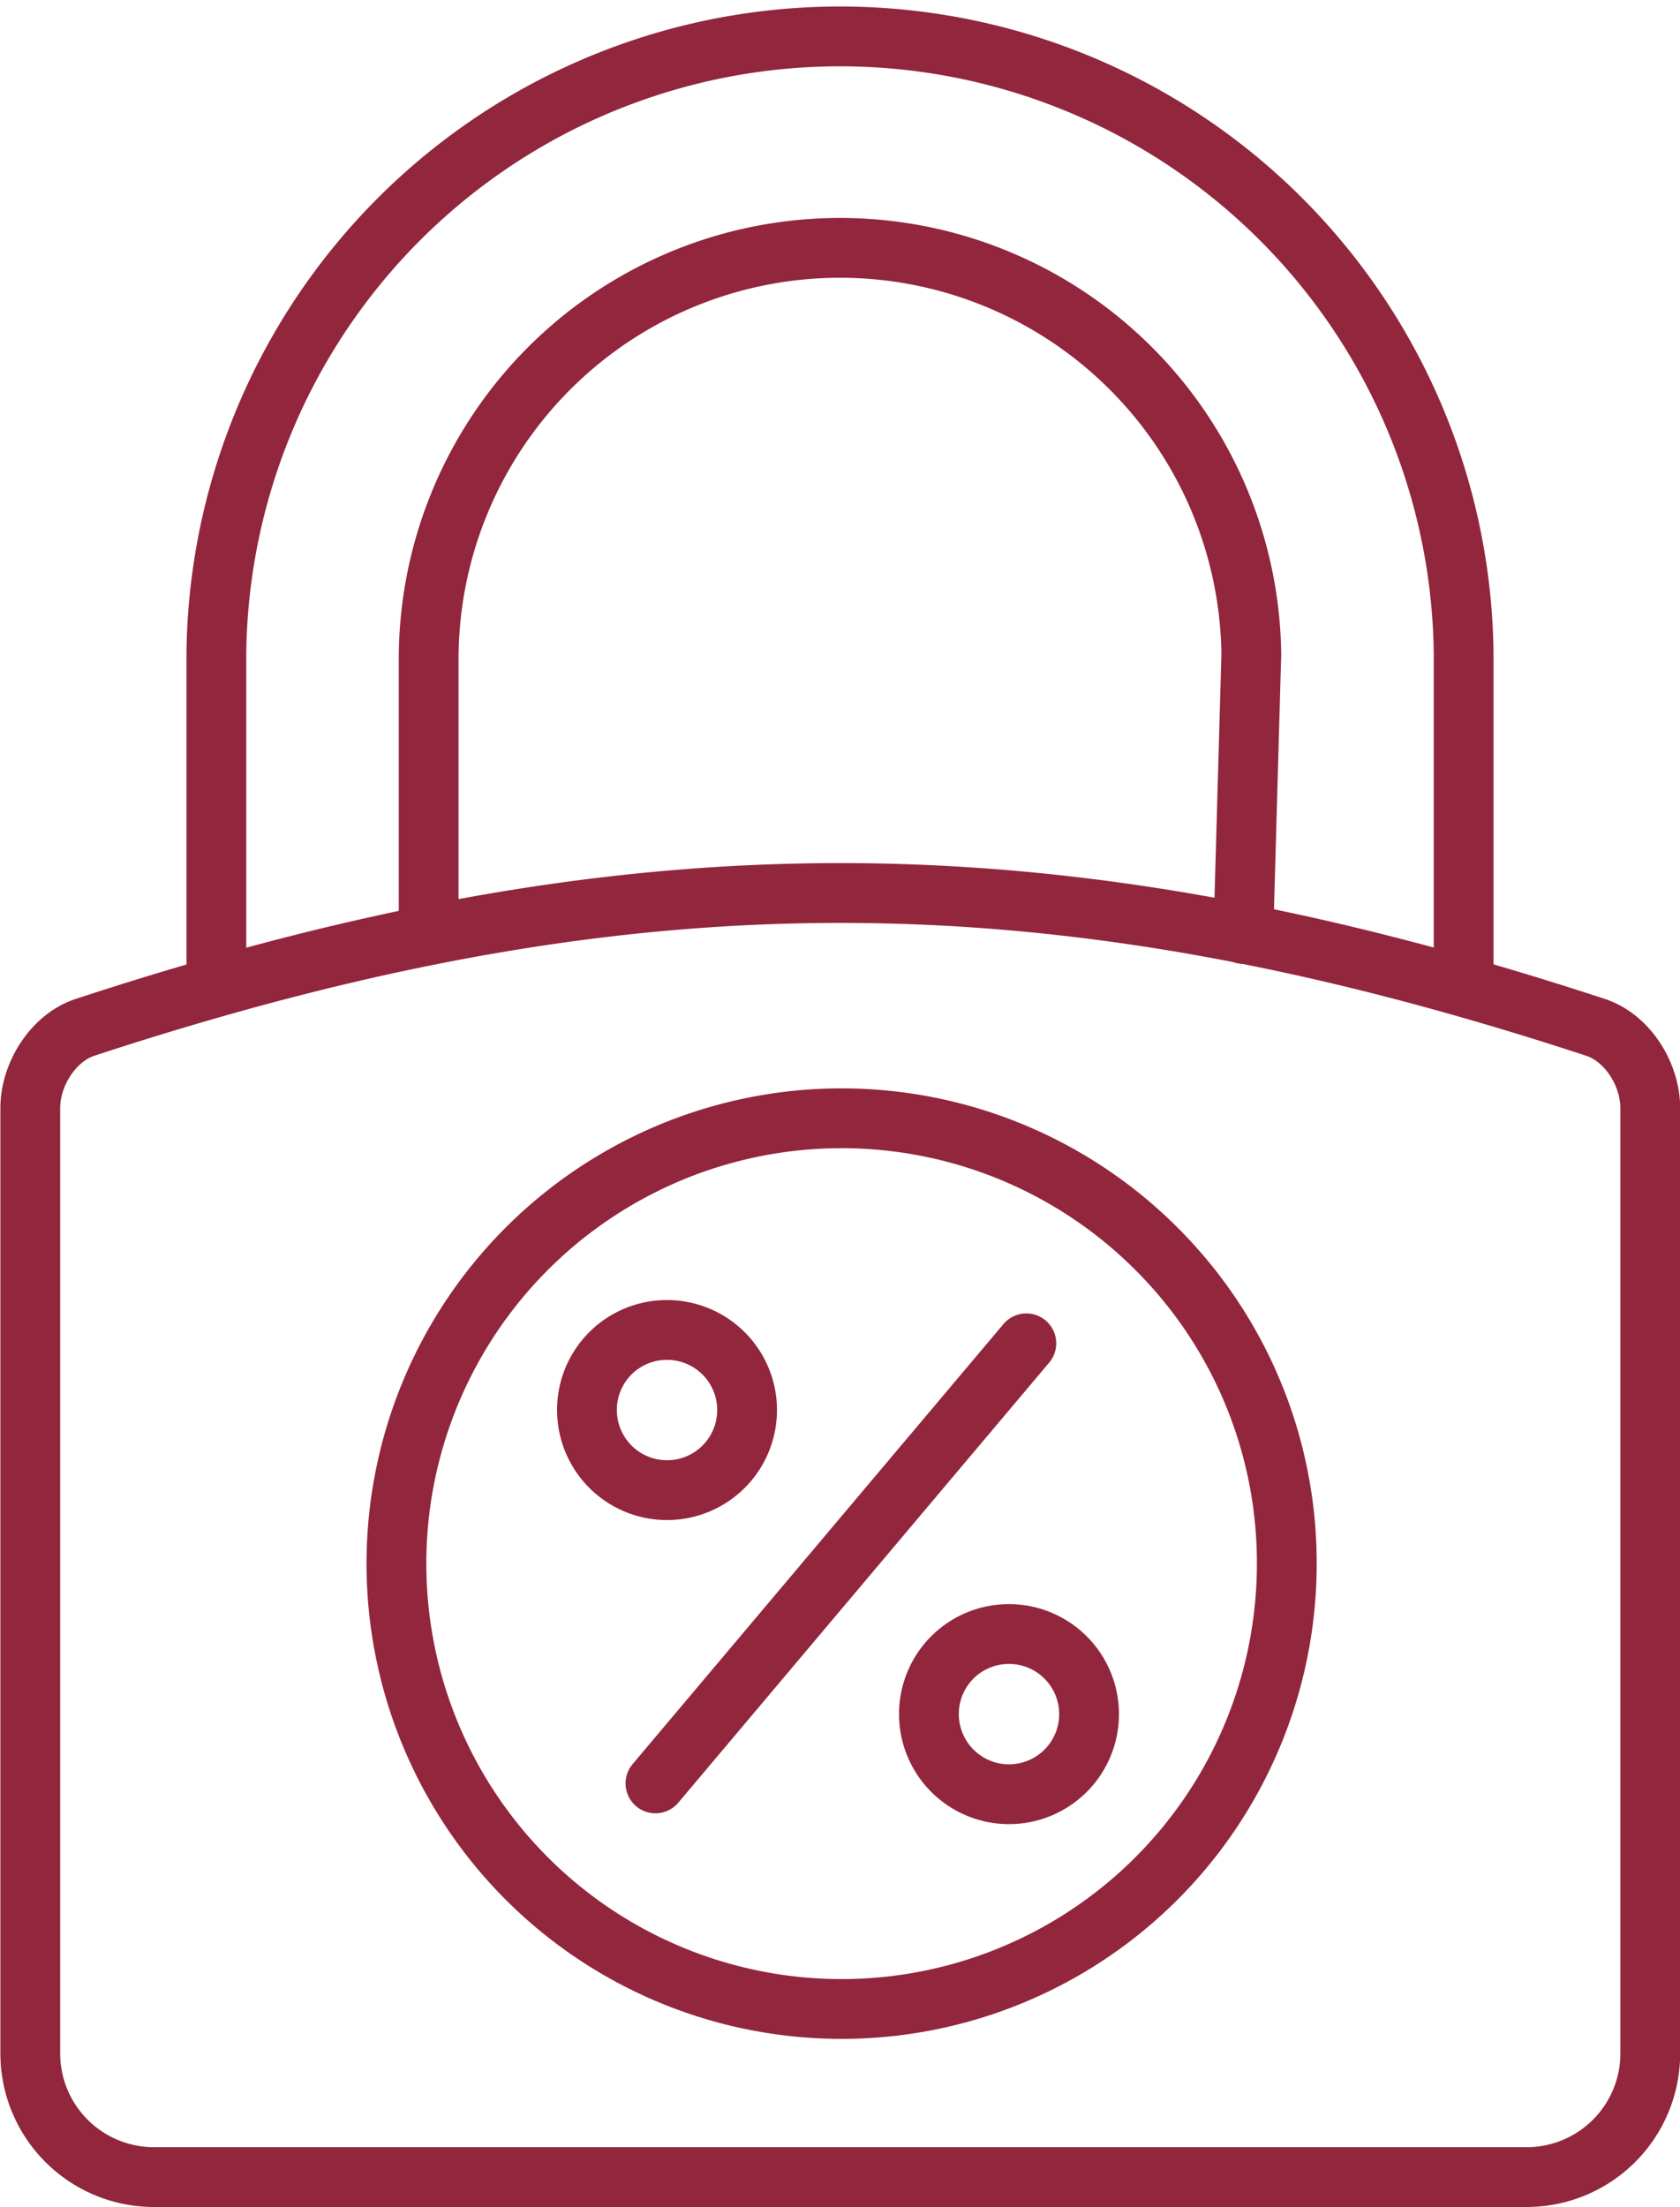 <svg id="Fixed_Rate" data-name="Fixed Rate" xmlns="http://www.w3.org/2000/svg" viewBox="0 0 245.29 322.13"><path d="M221.46,192.67a65,65,0,1,0,19,46,64.79,64.79,0,0,0-19-46Z" transform="translate(-52.58 -10.38)" style="fill:none;stroke:#92263d;stroke-linecap:round;stroke-linejoin:round;stroke-width:8.729px"/><path d="M148.28,270.67l54.15-64.23m-52.51-1.95a11.69,11.69,0,1,1-11.64,11.69,11.66,11.66,0,0,1,11.64-11.69Zm49.93,44.38a11.69,11.69,0,1,1-11.64,11.69,11.66,11.66,0,0,1,11.64-11.69Z" transform="translate(-52.58 -10.38)" style="fill:none;stroke:#92263d;stroke-linecap:round;stroke-linejoin:round;stroke-width:8.729px"/><path d="M84.17,154V105.8a91.06,91.06,0,0,1,182.11,0v47.89m-32.16-7,1.16-40.85a60.06,60.06,0,0,0-120.11,0v40.62" transform="translate(-52.58 -10.38)" style="fill:none;stroke:#92263d;stroke-linecap:round;stroke-linejoin:round;stroke-width:8.729px"/><path d="M65,160.32c79.66-26.14,140.87-26.14,220.53,0,4.69,1.54,8,6.86,8,11.81v138a18.05,18.05,0,0,1-18,18H75a18.06,18.06,0,0,1-18-18v-138c0-4.95,3.33-10.27,8-11.81Z" transform="translate(-52.58 -10.38)" style="fill:none;stroke:#92263d;stroke-miterlimit:2.613;stroke-width:8.729px"/></svg>